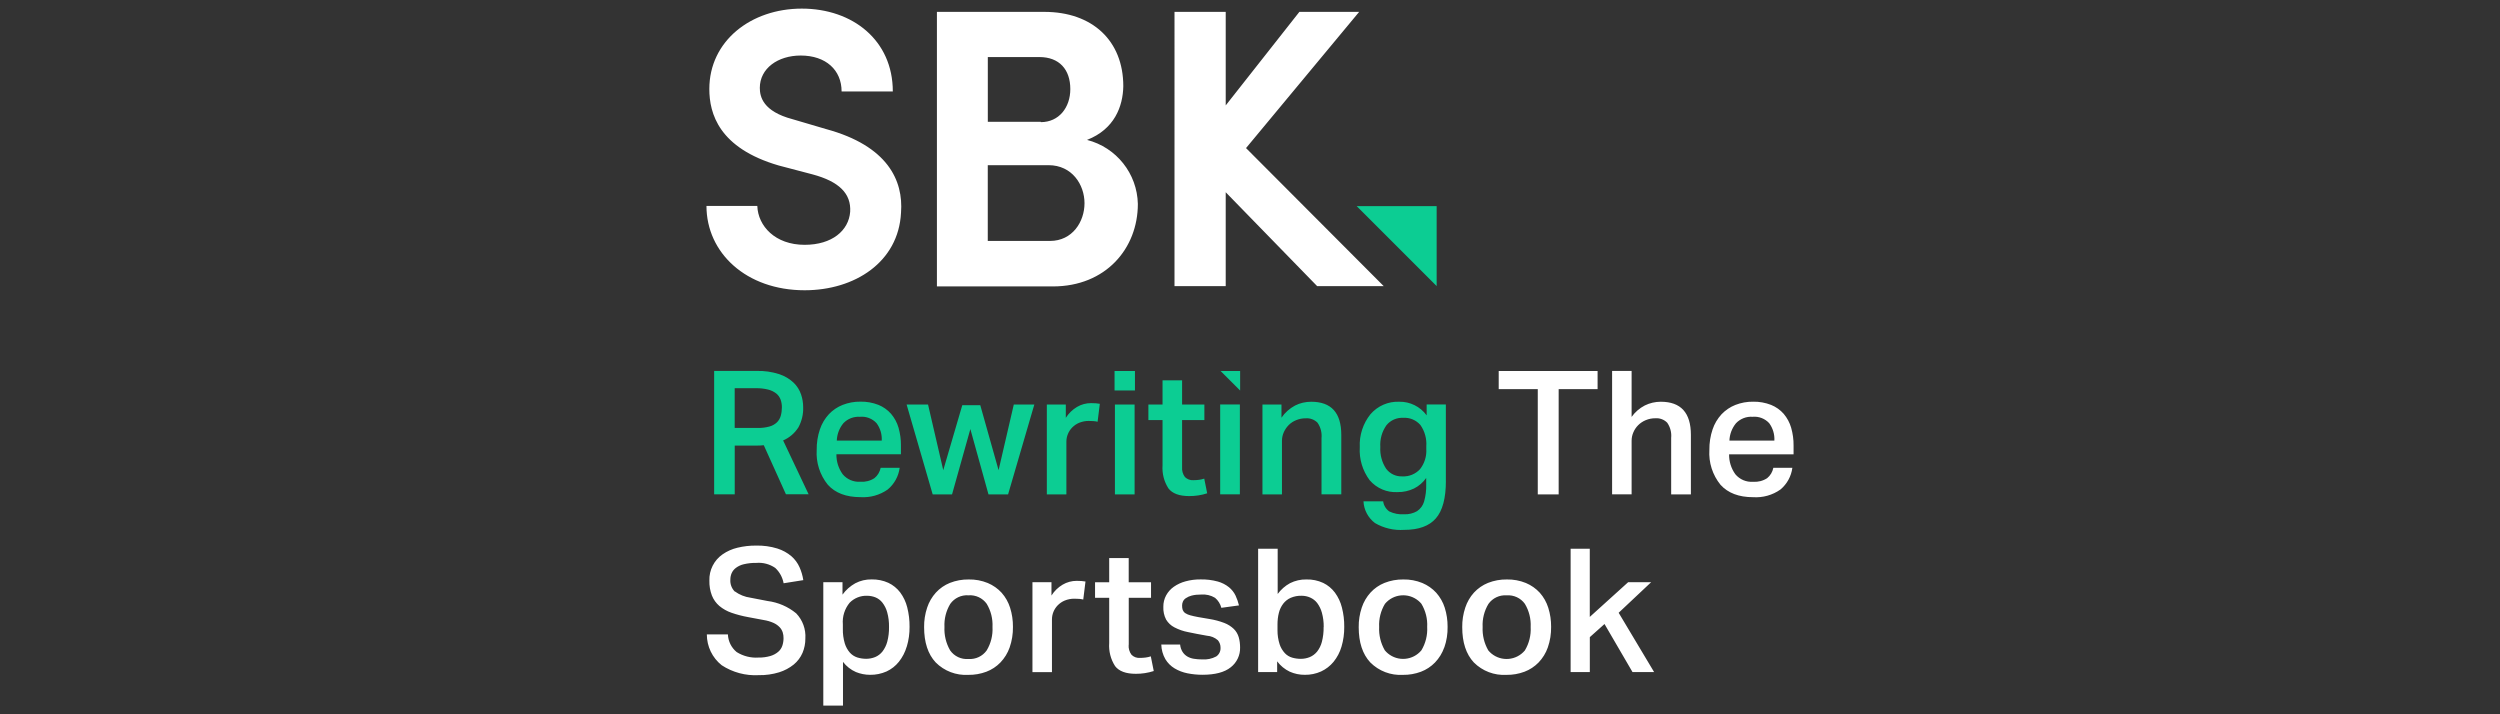 <?xml version="1.0" encoding="UTF-8"?>
<svg id="sbk" xmlns="http://www.w3.org/2000/svg" width="560" height="160" viewBox="0 0 560 160"><rect x="0" y="0" width="560" height="160" fill="#333333" stroke="none"/>
  <defs>
    <style>
      .cls-1 {
        fill: #0ccd93;
      }

      .cls-1, .cls-2 {
        stroke-width: 0px;
      }

      .cls-2 {
        fill: #fff;
      }
    </style>
  </defs>
  <path class="cls-2" d="M169.64,46.16c.16,4.46,3.98,8.68,10.6,8.68,6.14,0,9.88-3.19,10.2-7.41.24-4.06-2.47-6.77-8.44-8.37l-7.57-1.99c-13.39-3.9-15.54-11.63-15.54-17.13,0-10.76,9.32-18.01,20.71-18.01s20.39,7.09,20.39,18.56h-11.47c0-4.78-3.51-8.05-9.16-8.05-5.1,0-9.16,2.87-9.16,7.25,0,1.99.72,5.26,7.33,7.01l7.57,2.23c13.7,3.74,17.29,11.47,16.73,18.72-.56,11.07-10.36,17.37-21.59,17.37-13.07,0-21.99-8.37-21.99-18.89h11.39ZM243.49,31.34c6.59,1.68,11.24,7.55,11.39,14.34,0,9.96-7.17,18.48-19.04,18.48h-25.97V2.66h24.06c10.76,0,17.69,6.45,17.69,16.65-.08,4.54-1.99,9.64-8.13,12.03M233.14,27.36c4.06,0,6.61-3.27,6.61-7.41,0-4.38-2.47-7.17-6.93-7.17h-11.55v14.5h11.87v.08ZM221.26,36.92v17.05h13.94c5.02,0,7.73-4.3,7.73-8.45s-2.79-8.52-8.05-8.52h-13.63v-.08ZM309.94,64.09h-14.9l-20.48-21.03v21.03h-11.47V2.66h11.47v20.95l16.5-20.95h13.39l-25.34,30.51,30.83,30.91Z"/>
  <path class="cls-1" d="M321.81,64.09v-17.92h-17.92l17.92,17.92Z"/>
  <path class="cls-2" d="M356.12,122.91h-4.3v27.63h4.3v-7.82l3.29-2.94,6.27,10.76h4.84l-7.94-13.28,7.28-6.85h-5.15l-8.6,7.78v-15.29ZM164.59,132.51c-.71-.72-1.07-1.71-.99-2.71,0-.49.1-.97.29-1.41.21-.48.55-.89.97-1.2.53-.39,1.14-.67,1.78-.81.91-.21,1.84-.31,2.77-.29,1.5-.13,3,.27,4.24,1.12.98.91,1.64,2.12,1.88,3.44l4.41-.7c-.15-1-.44-1.98-.85-2.9-.42-.94-1.04-1.78-1.82-2.46-.92-.78-1.99-1.36-3.13-1.72-1.55-.48-3.18-.7-4.8-.66-1.4-.01-2.8.15-4.16.48-1.18.28-2.31.78-3.31,1.47-1.93,1.33-3.05,3.56-2.97,5.9-.03,1.14.16,2.28.57,3.35.36.9.93,1.69,1.66,2.32.81.67,1.73,1.19,2.73,1.53,1.21.42,2.45.74,3.72.97l3.52.66c.75.12,1.48.33,2.17.64.51.23.97.55,1.36.95.32.33.56.74.7,1.18.13.42.19.86.18,1.3,0,.57-.09,1.14-.27,1.68-.18.53-.5,1.01-.93,1.37-.51.43-1.1.74-1.74.93-.87.25-1.77.37-2.67.35-1.72.12-3.44-.32-4.9-1.24-1.18-.98-1.89-2.41-1.95-3.95h-4.72c0,2.69,1.22,5.24,3.33,6.91,2.46,1.61,5.38,2.39,8.32,2.22,1.54.03,3.08-.19,4.55-.64,1.19-.37,2.3-.96,3.27-1.74.85-.7,1.52-1.59,1.96-2.6.43-1.02.65-2.12.64-3.23.14-2.08-.61-4.13-2.05-5.63-1.83-1.51-4.06-2.47-6.42-2.77l-3.83-.74c-1.25-.17-2.45-.65-3.47-1.39M199.14,140.44c.02,1.11-.11,2.22-.39,3.29-.21.8-.58,1.55-1.08,2.21-.43.54-.99.97-1.63,1.24-.64.26-1.32.39-2.01.39-.68,0-1.35-.1-2-.3-.64-.21-1.21-.58-1.66-1.08-.52-.6-.91-1.31-1.14-2.07-.31-1.06-.46-2.17-.43-3.27v-.97c-.15-1.76.4-3.52,1.53-4.88,1.02-1.03,2.43-1.6,3.89-1.55.64,0,1.27.12,1.86.35.62.25,1.16.66,1.57,1.18.5.65.87,1.38,1.08,2.17.3,1.08.43,2.19.41,3.31M203.12,144.84c.43-1.44.64-2.93.62-4.43.02-1.47-.16-2.93-.52-4.36-.3-1.21-.84-2.35-1.58-3.35-.7-.92-1.61-1.66-2.65-2.15-1.17-.53-2.44-.78-3.72-.76-1.29-.03-2.56.27-3.7.87-1.12.63-2.1,1.49-2.85,2.54v-2.79h-4.3v27.64h4.41v-9.79c.76,1,1.76,1.78,2.9,2.28,1.01.41,2.09.62,3.17.62,1.27.02,2.52-.24,3.68-.75,1.08-.5,2.03-1.24,2.77-2.17.8-1.01,1.4-2.17,1.76-3.41M222.32,140.44c.1,1.84-.35,3.67-1.3,5.25-.93,1.31-2.48,2.04-4.08,1.92-1.62.14-3.19-.6-4.12-1.94-.91-1.58-1.35-3.4-1.26-5.23-.09-1.81.36-3.61,1.3-5.17.93-1.31,2.48-2.04,4.08-1.92,1.6-.12,3.15.6,4.08,1.9.94,1.56,1.39,3.37,1.3,5.19M226.16,145.03c.52-1.49.76-3.05.74-4.62.01-1.45-.2-2.9-.64-4.28-.39-1.24-1.03-2.38-1.89-3.35-.87-.95-1.93-1.69-3.12-2.19-1.35-.55-2.8-.82-4.26-.79-1.44-.02-2.88.24-4.22.77-1.19.48-2.26,1.22-3.13,2.17-.88.97-1.55,2.12-1.96,3.37-.47,1.41-.7,2.89-.68,4.37,0,3.41.86,6.04,2.59,7.9,1.93,1.94,4.59,2.95,7.32,2.79,1.37.02,2.74-.22,4.03-.7,1.19-.45,2.27-1.16,3.15-2.07.92-.96,1.63-2.11,2.07-3.37M242.65,134.29l.5-4.03c-.28-.05-.57-.09-.87-.11s-.67-.04-1.1-.04c-1.1,0-2.19.29-3.14.85-1.02.6-1.88,1.44-2.51,2.44v-2.98h-4.26v20.14h4.37v-11.81c0-1.19.47-2.32,1.3-3.17.45-.45.98-.82,1.57-1.06.69-.28,1.43-.42,2.17-.41.36,0,.71.01,1.05.04.31.02.62.07.93.15M252.84,144.43v-10.53h4.99v-3.48h-5v-5.42h-4.37v5.42h-3.17v3.48h3.17v10.14c-.13,1.82.33,3.63,1.32,5.17.88,1.15,2.43,1.72,4.64,1.72,1.36.01,2.72-.2,4.02-.62l-.66-3.29c-.38.13-.78.22-1.18.27-.42.05-.84.08-1.26.08-.7.05-1.38-.2-1.88-.7-.48-.64-.71-1.44-.64-2.24M264.94,136.69c-.11-.35-.17-.72-.15-1.08,0-.29.06-.58.18-.85.14-.32.37-.58.66-.77.4-.27.83-.46,1.3-.58.68-.17,1.39-.24,2.09-.23,1.1-.1,2.21.16,3.15.73.69.58,1.19,1.37,1.41,2.24l3.95-.54c-.18-.76-.44-1.5-.77-2.21-.35-.72-.85-1.35-1.47-1.86-.74-.59-1.6-1.03-2.51-1.28-1.26-.34-2.57-.5-3.87-.47-1.13-.01-2.26.13-3.35.43-.94.25-1.83.66-2.63,1.22-.72.5-1.3,1.17-1.72,1.93-.42.78-.63,1.65-.62,2.54-.05,1,.16,1.99.62,2.88.45.74,1.09,1.35,1.86,1.74.96.5,1.99.86,3.05,1.06,1.21.26,2.62.53,4.22.81.91.06,1.77.41,2.46,1.01.4.47.62,1.08.6,1.7.04.77-.33,1.51-.97,1.94-.97.52-2.08.74-3.17.66-.61,0-1.22-.04-1.82-.14-.53-.08-1.03-.25-1.49-.52-.43-.26-.79-.61-1.06-1.03-.31-.5-.49-1.06-.54-1.64h-4.22c.03,1.15.34,2.27.91,3.27.51.85,1.22,1.56,2.07,2.07.89.53,1.87.9,2.88,1.1,1.1.22,2.22.33,3.35.33,2.84,0,4.96-.56,6.35-1.68,1.36-1.06,2.14-2.71,2.09-4.43,0-.79-.09-1.57-.31-2.32-.21-.7-.58-1.33-1.1-1.84-.61-.58-1.34-1.04-2.13-1.34-1.08-.41-2.2-.71-3.35-.89l-2.52-.43c-.7-.13-1.28-.26-1.74-.39-.39-.1-.76-.25-1.1-.47-.26-.16-.46-.41-.57-.7M296.49,140.45c.02,1.12-.11,2.24-.39,3.33-.21.8-.57,1.54-1.08,2.19-.44.53-.99.95-1.63,1.22-.64.26-1.32.39-2.01.39-.65,0-1.31-.09-1.93-.27-.63-.18-1.2-.53-1.65-1.01-.52-.57-.92-1.24-1.16-1.97-.33-1.03-.49-2.1-.48-3.17v-1.28c0-.88.09-1.76.31-2.61.18-.74.51-1.43.97-2.04.44-.57,1.02-1.03,1.68-1.32.78-.33,1.62-.49,2.46-.46.65,0,1.28.13,1.88.39.62.27,1.17.69,1.58,1.22.48.65.85,1.39,1.06,2.17.29,1.05.43,2.14.41,3.23M300.49,144.88c.43-1.45.64-2.96.62-4.47.02-1.46-.16-2.91-.52-4.32-.3-1.21-.83-2.34-1.57-3.35-.69-.92-1.59-1.67-2.63-2.17-1.18-.54-2.46-.81-3.76-.77-1.27-.03-2.52.26-3.66.83-1.09.59-2.03,1.42-2.77,2.42v-10.14h-4.38v27.63h4.26v-2.4c.74.99,1.71,1.79,2.83,2.32,1.06.47,2.21.71,3.37.7,1.25.02,2.5-.24,3.64-.75,1.08-.5,2.03-1.23,2.79-2.15.81-1,1.42-2.15,1.78-3.39M319.69,140.43c.1,1.84-.35,3.67-1.3,5.25-1.89,2.26-5.25,2.56-7.51.68-.25-.21-.48-.44-.69-.7-.91-1.58-1.35-3.4-1.26-5.23-.09-1.81.36-3.61,1.3-5.17,1.88-2.26,5.24-2.56,7.5-.68.24.2.46.42.66.66.94,1.56,1.4,3.37,1.3,5.19M323.53,145.02c.52-1.49.76-3.05.73-4.62.01-1.45-.2-2.9-.64-4.28-.39-1.23-1.04-2.37-1.9-3.34-.87-.95-1.93-1.69-3.12-2.19-1.35-.55-2.8-.82-4.26-.79-1.44-.02-2.88.24-4.22.77-1.19.48-2.26,1.22-3.13,2.17-.88.97-1.55,2.12-1.96,3.37-.47,1.41-.7,2.89-.68,4.37,0,3.41.86,6.04,2.59,7.9,1.93,1.94,4.59,2.95,7.32,2.79,1.37.02,2.74-.22,4.03-.7,1.19-.45,2.27-1.16,3.15-2.07.92-.96,1.63-2.11,2.07-3.37M337.49,133.36c1.6-.12,3.15.6,4.08,1.9.94,1.56,1.39,3.37,1.3,5.19.1,1.84-.35,3.67-1.3,5.25-1.89,2.26-5.25,2.56-7.51.68-.25-.21-.48-.44-.69-.7-.91-1.58-1.35-3.4-1.26-5.23-.09-1.81.36-3.61,1.3-5.17.93-1.31,2.48-2.04,4.08-1.92M337.53,129.8c-1.44-.02-2.88.24-4.22.77-1.19.48-2.26,1.22-3.14,2.17-.88.97-1.54,2.12-1.95,3.37-.47,1.41-.7,2.89-.68,4.37,0,3.41.86,6.04,2.59,7.9,1.93,1.94,4.59,2.95,7.32,2.79,1.37.02,2.74-.22,4.03-.7,1.19-.45,2.27-1.16,3.16-2.07.92-.96,1.63-2.11,2.07-3.37.52-1.49.76-3.05.74-4.62.01-1.45-.2-2.9-.64-4.28-.39-1.24-1.03-2.38-1.89-3.35-.87-.95-1.93-1.69-3.12-2.19-1.35-.55-2.8-.82-4.26-.79M349.15,87.17h8.71v-4.06h-22.15v4.06h8.75v23.58h4.68v-23.58ZM374.35,110.74h4.41v-13.32c0-4.96-2.25-7.43-6.74-7.43-1.24,0-2.47.28-3.58.83-1.18.61-2.2,1.49-2.96,2.57v-10.3h-4.37v27.64h4.37v-12c0-.65.13-1.29.39-1.88.25-.6.62-1.15,1.08-1.61.48-.48,1.06-.86,1.68-1.12.69-.29,1.44-.44,2.19-.43.98-.07,1.94.29,2.63.99.7,1,1.01,2.21.89,3.43v12.62ZM397.46,98.7h-10.07c.05-1.42.57-2.79,1.47-3.89.96-1.01,2.32-1.55,3.72-1.45,1.39-.13,2.77.4,3.72,1.43.83,1.13,1.24,2.51,1.16,3.91M401.76,101.76v-1.94c.02-1.35-.17-2.7-.54-4.01-.33-1.14-.9-2.19-1.66-3.1-.77-.88-1.74-1.57-2.83-2.01-1.28-.5-2.65-.75-4.03-.72-1.36-.02-2.7.23-3.97.72-1.17.46-2.23,1.18-3.1,2.09-.9.98-1.59,2.13-2.01,3.39-.5,1.48-.74,3.04-.72,4.61-.18,2.82.71,5.61,2.5,7.81,1.67,1.84,4.1,2.77,7.3,2.77,2.18.14,4.34-.46,6.12-1.72,1.47-1.23,2.42-2.96,2.67-4.86h-4.26c-.18.91-.67,1.74-1.39,2.32-.93.61-2.03.89-3.14.81-1.53.11-3.01-.52-3.99-1.7-.93-1.3-1.42-2.86-1.39-4.45h14.44Z"/>
  <path class="cls-1" d="M254.15,90.61h-4.41v20.13h4.41v-20.13ZM175.14,91.26c0,.64-.08,1.28-.25,1.89-.16.55-.45,1.05-.85,1.45-.47.44-1.03.76-1.65.93-.86.24-1.74.35-2.63.33h-5.19v-8.9h4.72c.94-.02,1.88.08,2.79.31.65.16,1.27.46,1.8.87.44.36.77.83.97,1.36.2.57.3,1.16.29,1.76M181.14,110.74l-5.72-12.08c1.41-.61,2.61-1.64,3.43-2.94.75-1.39,1.12-2.95,1.06-4.53,0-.96-.16-1.92-.47-2.83-.33-.99-.9-1.89-1.65-2.62-.92-.87-2.01-1.52-3.21-1.92-1.67-.54-3.42-.79-5.17-.73h-9.44v27.64h4.61v-10.92h4.96c.28,0,.55,0,.81-.02.26-.01.5-.03.74-.06l4.96,10.99h5.1ZM187.44,98.7c.05-1.42.57-2.79,1.47-3.89.96-1.01,2.32-1.54,3.72-1.45,1.39-.13,2.77.4,3.72,1.43.83,1.13,1.24,2.51,1.16,3.91h-10.06ZM187.37,101.75h14.44v-1.94c.02-1.35-.17-2.7-.54-4.01-.33-1.14-.9-2.19-1.67-3.1-.77-.88-1.74-1.57-2.83-2.01-1.28-.5-2.65-.75-4.03-.72-1.36-.02-2.7.23-3.97.72-1.17.46-2.23,1.17-3.1,2.09-.9.98-1.59,2.13-2.01,3.39-.5,1.48-.74,3.04-.72,4.61-.18,2.82.71,5.61,2.5,7.81,1.66,1.84,4.1,2.77,7.3,2.77,2.18.14,4.34-.46,6.12-1.72,1.47-1.23,2.42-2.96,2.67-4.86h-4.26c-.18.91-.67,1.74-1.39,2.32-.93.61-2.03.89-3.14.81-1.53.11-3.02-.52-3.99-1.7-.93-1.3-1.42-2.86-1.39-4.45M225.81,110.74l5.88-20.13h-4.6l-3.41,14.71-4.1-14.56h-4.03l-4.26,14.56-3.41-14.71h-4.8l5.84,20.13h4.34l4.1-14.63,4.06,14.63h4.37ZM245.86,94.48l.5-4.03c-.28-.05-.58-.09-.87-.11-.3-.02-.66-.04-1.1-.04-1.1,0-2.19.29-3.13.85-1.02.6-1.88,1.44-2.52,2.44v-2.98h-4.25v20.13h4.38v-11.81c0-.58.11-1.15.33-1.68.22-.56.55-1.06.97-1.49.45-.45.98-.82,1.57-1.06.69-.28,1.43-.42,2.17-.41.36,0,.71.01,1.05.04.31.02.62.07.93.15M249.66,87.47h4.57v-4.37h-4.57v4.37ZM264.79,104.62v-10.53h4.99v-3.48h-4.99v-5.42h-4.38v5.42h-3.17v3.48h3.17v10.14c-.13,1.82.33,3.63,1.32,5.17.88,1.15,2.43,1.72,4.65,1.72,1.37.01,2.73-.2,4.03-.62l-.66-3.29c-.38.13-.78.22-1.18.27-.42.05-.84.08-1.26.08-.7.05-1.38-.21-1.88-.7-.48-.64-.71-1.44-.64-2.24M277.73,90.6h-4.41v20.13h4.41v-20.13ZM273.41,83.1l4.38,4.38v-4.38h-4.38ZM296.04,110.73h4.41v-13.31c0-4.96-2.25-7.43-6.74-7.43-1.26,0-2.5.28-3.62.85-1.21.65-2.26,1.58-3.04,2.72v-2.94h-4.26v20.13h4.37v-12.01c0-.66.14-1.32.41-1.92.27-.6.64-1.14,1.1-1.61.48-.48,1.05-.85,1.68-1.1.68-.28,1.41-.42,2.15-.41.98-.07,1.94.29,2.63.99.69,1,1.01,2.22.89,3.43v12.62ZM319.49,100.55c.11,1.64-.4,3.26-1.41,4.55-1.02,1.1-2.47,1.69-3.97,1.61-1.42.06-2.77-.58-3.62-1.72-.95-1.44-1.4-3.14-1.3-4.86-.11-1.73.36-3.44,1.36-4.86.91-1.13,2.31-1.75,3.75-1.68,1.47-.1,2.9.5,3.87,1.61.97,1.38,1.44,3.06,1.32,4.74v.62ZM323.87,107.71v-17.11h-4.3v2.44c-1.43-1.96-3.73-3.1-6.15-3.05-2.46-.1-4.82.93-6.43,2.79-1.68,2.09-2.53,4.72-2.4,7.39-.16,2.65.62,5.26,2.21,7.39,1.56,1.82,3.88,2.81,6.27,2.67,1.27.02,2.53-.26,3.68-.81,1.09-.55,2.02-1.36,2.72-2.36v1.36c.05,1.33-.12,2.67-.48,3.95-.26.87-.81,1.62-1.57,2.13-.87.5-1.86.74-2.87.7-1.15.08-2.31-.14-3.35-.64-.75-.53-1.25-1.35-1.37-2.26h-4.41c.09,1.92,1.04,3.7,2.57,4.86,1.98,1.16,4.27,1.69,6.56,1.53,3.23,0,5.59-.86,7.08-2.57,1.5-1.72,2.25-4.51,2.25-8.38"/>
</svg>